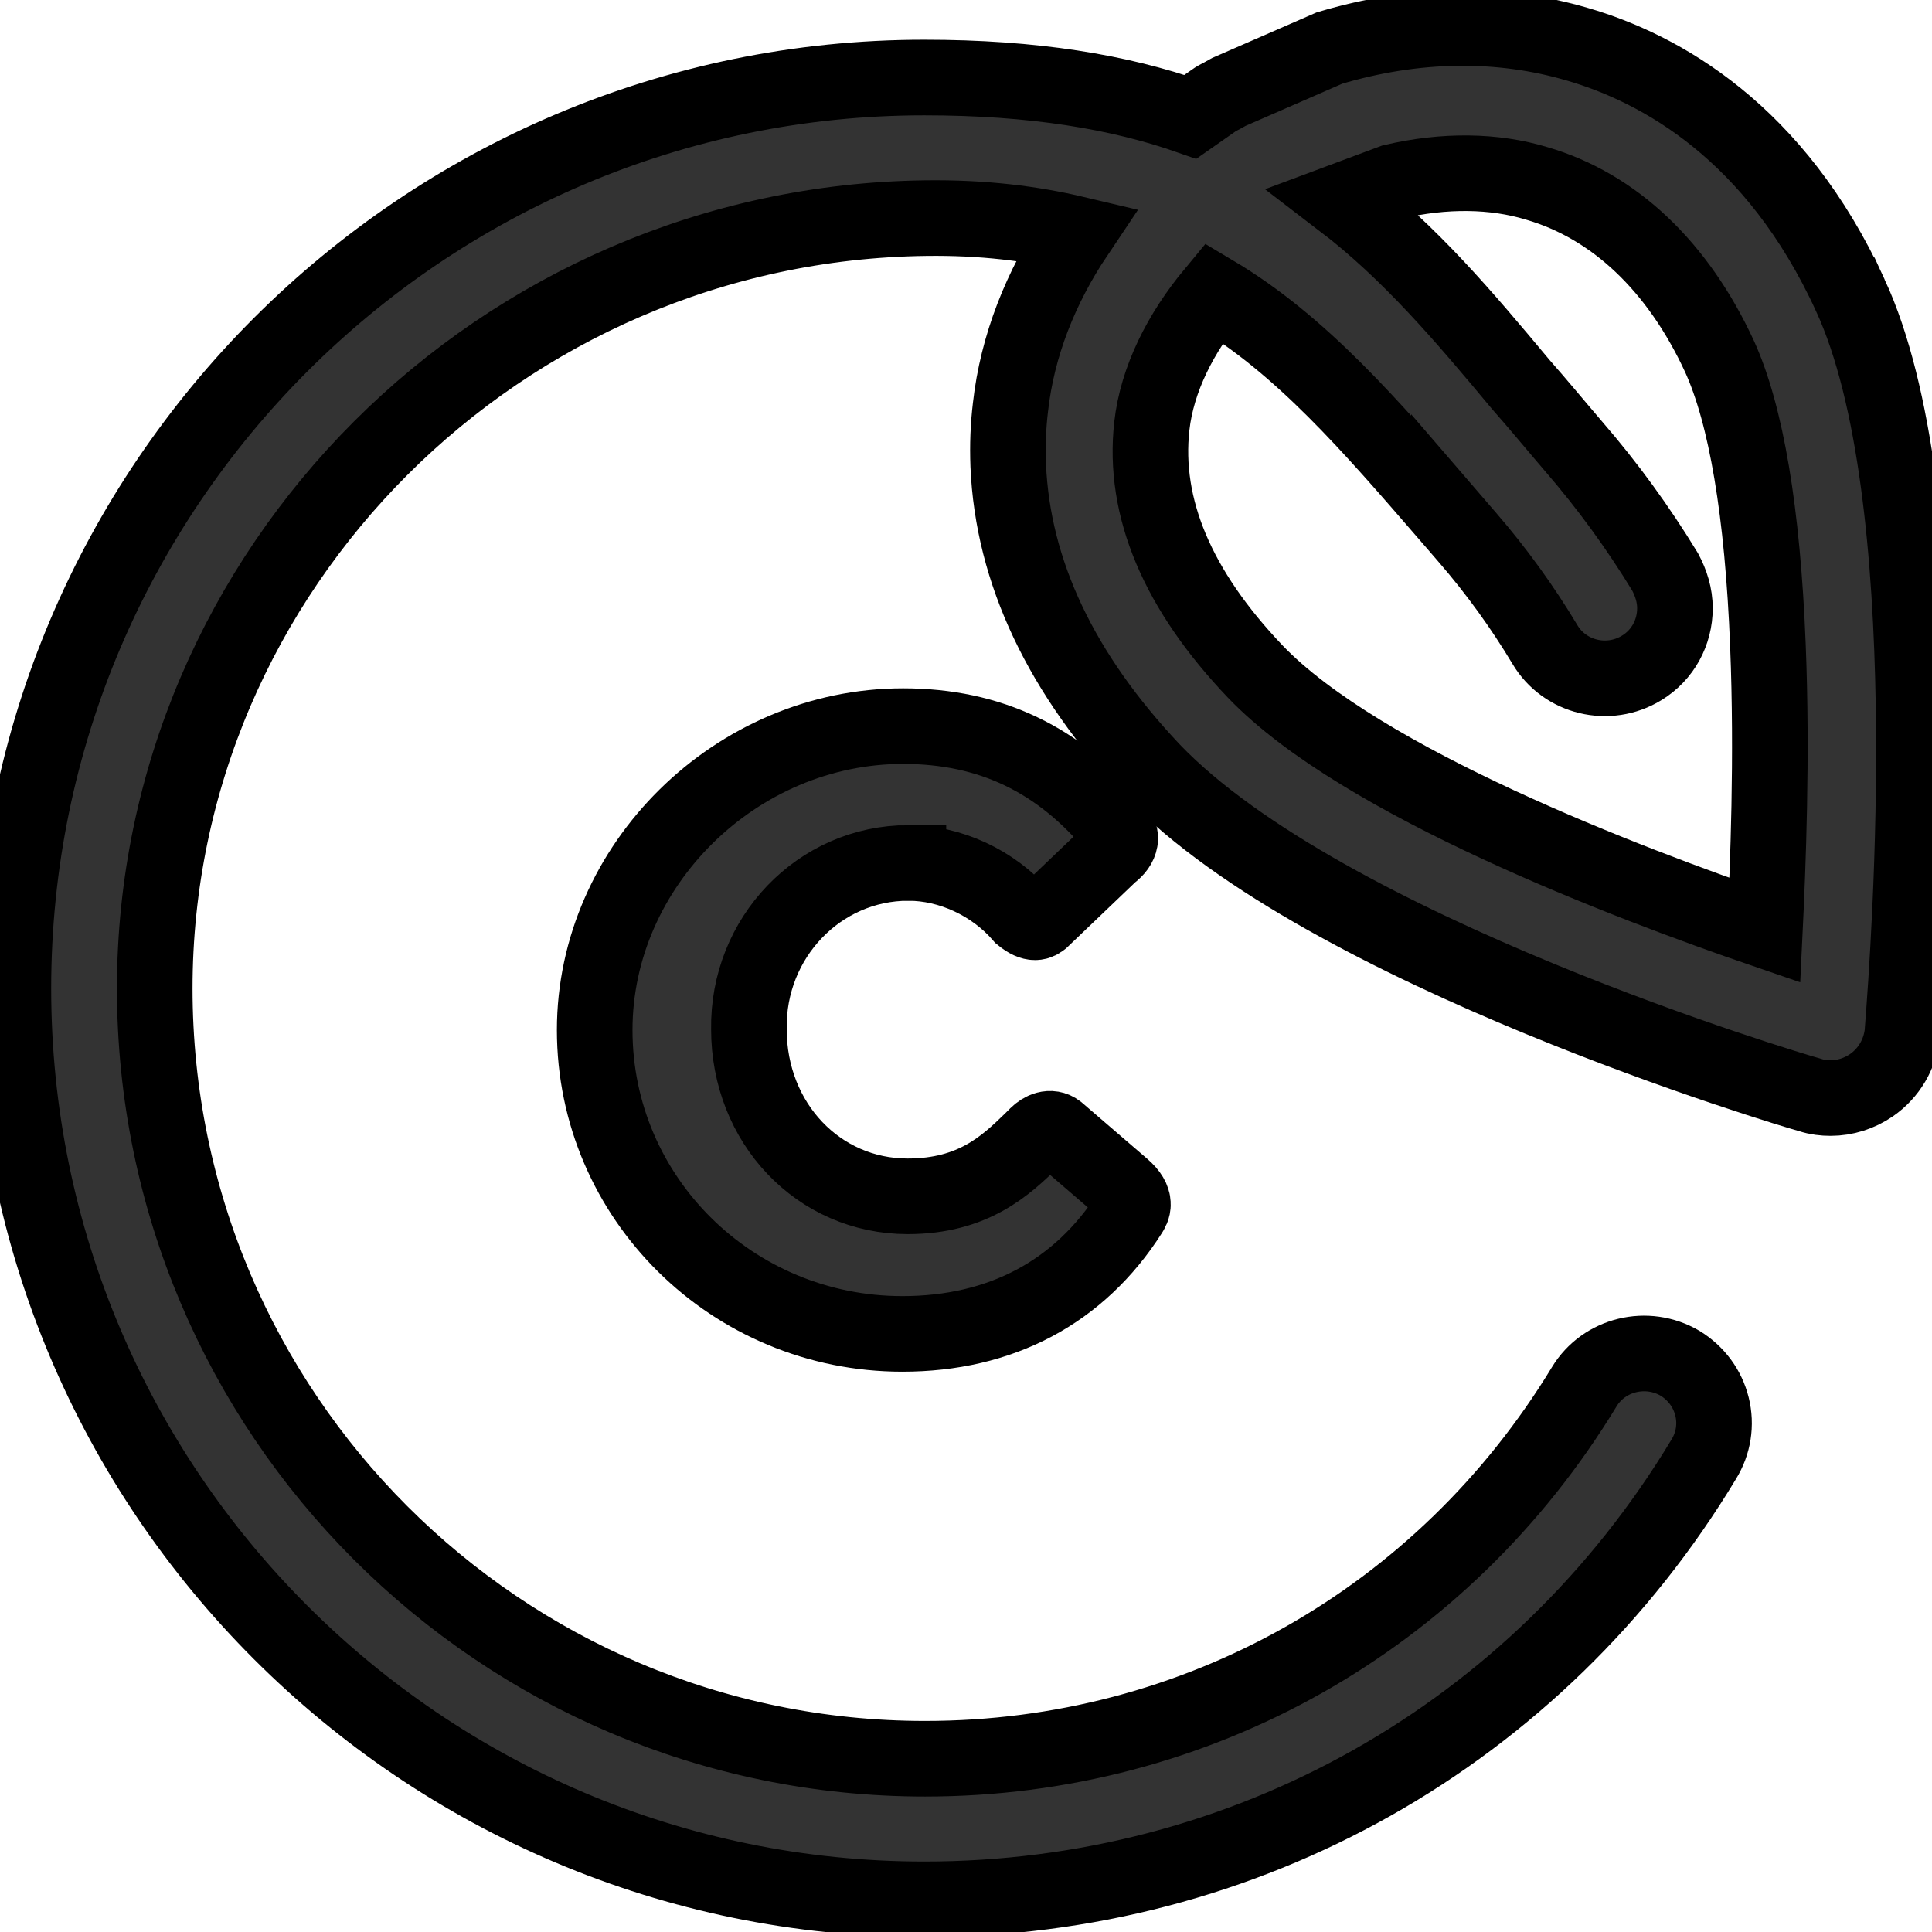 <svg width="400" height="400" xmlns="http://www.w3.org/2000/svg">
 <!-- Created with Method Draw - http://github.com/duopixel/Method-Draw/ -->

 <g>
  <title>Layer 1</title>
  <g stroke="null" id="svg_30">
   <g stroke="null" transform="matrix(15.651,0,0,15.651,19.203,19.211) " id="svg_27">
    <path stroke="null" id="svg_28" fill=" #333" d="m23.25,2.678c-0.99,-2.16 -2.51,-3 -3.61,-3.32c-1.02,-0.3 -2.14,-0.29 -3.28,0.05l-1.33,0.58l-0.09,0.05c-0.04,0.02 -0.08,0.04 -0.12,0.07c-0.1,0.07 -0.2,0.14 -0.3,0.21c-0.94,-0.33 -2.08,-0.52 -3.52,-0.52c-6.64,0 -12.05,5.41 -12.05,12.05s5.4,12.05 12.05,12.05c4.25,0 8.11,-2.17 10.31,-5.82c0.13,-0.21 0.17,-0.46 0.11,-0.7c-0.06,-0.24 -0.21,-0.44 -0.42,-0.57c-0.44,-0.26 -1.01,-0.12 -1.27,0.31c-1.87,3.08 -5.13,4.92 -8.72,4.92c-5.62,0 -10.19,-4.57 -10.19,-10.19c0,-5.55 4.58,-10.12 10.2,-10.19c0.75,-0.01 1.4,0.07 1.99,0.21c-0.47,0.7 -0.78,1.48 -0.87,2.29c-0.03,0.25 -0.04,0.5 -0.03,0.77c0.06,1.41 0.7,2.76 1.91,4.04c2.28,2.38 8.44,4.22 8.7,4.29c0.09,0.03 0.18,0.04 0.27,0.04c0.19,0 0.38,-0.06 0.54,-0.17c0.23,-0.16 0.38,-0.41 0.41,-0.7l0,-0.01c0.09,-1.16 0.53,-7.1 -0.69,-9.74zm-5.31,2.92l0.25,0.29c0.38,0.44 0.72,0.91 1.02,1.41c0.26,0.44 0.84,0.58 1.28,0.31c0.28,-0.17 0.44,-0.47 0.44,-0.79c0,-0.17 -0.05,-0.33 -0.13,-0.48c-0.36,-0.59 -0.76,-1.14 -1.21,-1.66c-0.24,-0.28 -0.47,-0.56 -0.7,-0.82c-0.75,-0.9 -1.47,-1.75 -2.36,-2.43l0.67,-0.25c0.68,-0.16 1.34,-0.15 1.9,0.02c1.03,0.3 1.87,1.1 2.42,2.29c0.35,0.77 0.57,2.05 0.64,3.82c0.06,1.48 0,2.94 -0.04,3.77c-1.81,-0.62 -5.34,-1.96 -6.74,-3.42c-1.03,-1.08 -1.49,-2.17 -1.37,-3.25c0.07,-0.62 0.38,-1.23 0.82,-1.76c1.16,0.69 2.07,1.75 3.11,2.95z"/>
    <path stroke="null" id="svg_29" fill=" #333" d="m10.79,10.188c0.55,0 1.12,0.26 1.5,0.7c0.16,0.13 0.22,0.08 0.26,0.05l0.91,-0.87c0.08,-0.06 0.12,-0.12 0.13,-0.18c0.01,-0.05 -0.01,-0.11 -0.05,-0.16c-0.75,-0.91 -1.67,-1.35 -2.82,-1.35c-2.21,0 -4.08,1.84 -4.08,4.02c0,2.22 1.82,4.02 4.07,4.02c1.3,0 2.34,-0.55 3.01,-1.6c0.03,-0.05 0.11,-0.16 -0.1,-0.34l-0.86,-0.74c-0.09,-0.07 -0.2,-0.02 -0.27,0.05l-0.07,0.07c-0.34,0.33 -0.77,0.74 -1.64,0.74c-1.18,0 -2.1,-0.97 -2.1,-2.21c-0.02,-1.21 0.93,-2.2 2.11,-2.2z"/>
   </g>
  </g>
 </g>
</svg>